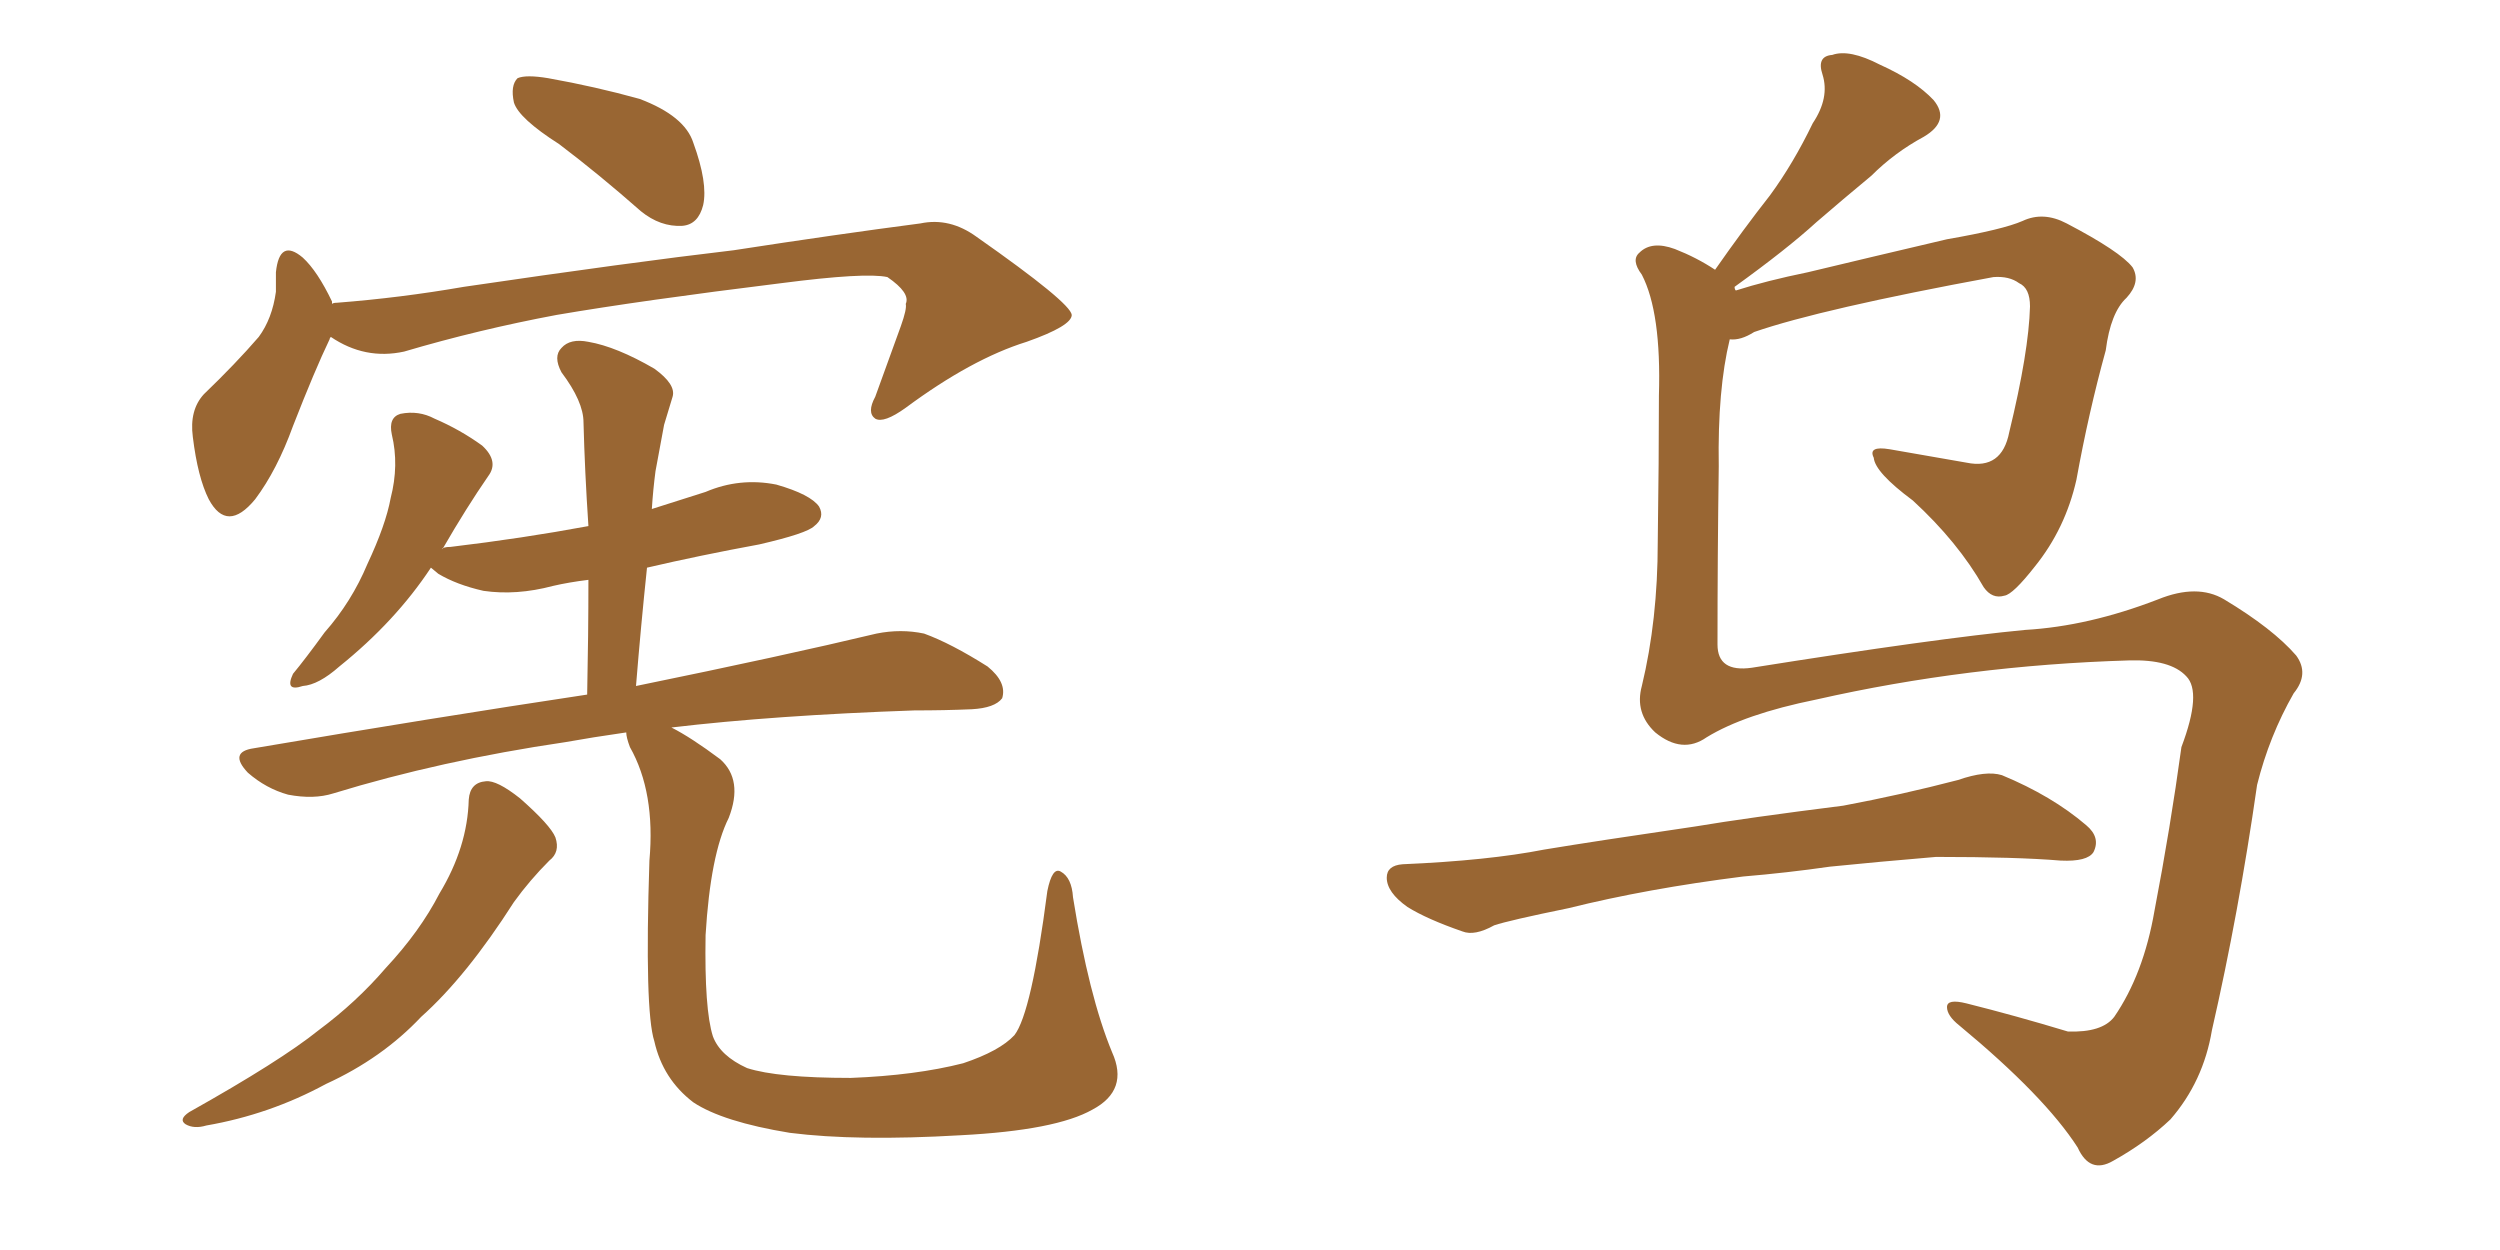 <svg xmlns="http://www.w3.org/2000/svg" xmlns:xlink="http://www.w3.org/1999/xlink" width="300" height="150"><path fill="#996633" padding="10" d="M67.09 17.29L67.09 17.29Q62.26 14.21 61.67 12.30L61.67 12.30Q61.23 10.25 62.11 9.38L62.11 9.38Q63.13 8.94 65.77 9.38L65.77 9.38Q71.48 10.40 76.76 11.87L76.76 11.87Q82.18 13.92 83.20 17.14L83.20 17.14Q84.96 21.97 84.38 24.61L84.38 24.61Q83.79 26.95 81.88 27.10L81.88 27.10Q79.25 27.25 76.90 25.34L76.90 25.34Q71.92 20.95 67.09 17.29ZM39.70 40.43L39.70 40.43Q39.55 40.58 39.55 40.72L39.55 40.72Q37.79 44.38 35.16 51.12L35.16 51.12Q33.25 56.40 30.62 59.91L30.62 59.91Q27.25 64.01 25.05 59.91L25.05 59.91Q23.73 57.28 23.14 52.44L23.14 52.44Q22.71 49.22 24.46 47.31L24.46 47.31Q28.27 43.65 31.05 40.43L31.05 40.43Q32.67 38.23 33.11 35.01L33.11 35.01Q33.11 33.69 33.11 32.67L33.11 32.67Q33.54 28.56 36.33 30.91L36.33 30.91Q38.09 32.52 39.84 36.18L39.84 36.18Q39.84 36.33 39.84 36.47L39.84 36.47Q39.99 36.33 40.43 36.33L40.43 36.33Q48.05 35.74 55.66 34.42L55.66 34.42Q75.59 31.49 88.04 30.03L88.04 30.03Q100.34 28.13 110.45 26.81L110.45 26.81Q113.96 26.07 117.19 28.42L117.19 28.42Q128.47 36.33 128.61 37.79L128.61 37.79Q128.61 39.11 123.19 41.02L123.19 41.02Q116.60 43.07 108.69 48.93L108.69 48.93Q106.05 50.83 105.03 50.24L105.03 50.24Q104.00 49.51 105.03 47.61L105.03 47.61Q106.64 43.21 108.11 39.11L108.11 39.11Q108.84 37.06 108.69 36.47L108.69 36.47Q109.28 35.16 106.49 33.25L106.49 33.25Q103.86 32.67 93.75 33.98L93.75 33.98Q77.05 36.04 66.80 37.79L66.80 37.79Q57.42 39.55 48.49 42.19L48.49 42.19Q43.80 43.21 39.70 40.43ZM56.25 95.95L56.25 95.95Q56.40 93.90 58.30 93.75L58.30 93.75Q59.62 93.60 62.40 95.80L62.40 95.80Q66.06 99.02 66.65 100.49L66.65 100.49Q67.24 102.25 65.92 103.27L65.92 103.27Q63.57 105.62 61.67 108.25L61.67 108.25Q55.96 117.19 50.54 122.02L50.54 122.02Q45.85 127.00 39.11 130.08L39.11 130.08Q32.37 133.74 24.76 135.06L24.76 135.06Q23.29 135.50 22.27 134.91L22.27 134.91Q21.39 134.33 22.71 133.45L22.71 133.45Q33.69 127.29 38.23 123.63L38.23 123.63Q42.77 120.26 46.29 116.16L46.29 116.16Q50.39 111.77 52.73 107.23L52.73 107.23Q56.10 101.66 56.25 95.95ZM133.45 126.27L133.45 126.27L133.45 126.27Q135.50 130.81 131.10 133.15L131.10 133.15Q126.71 135.64 115.28 136.23L115.28 136.23Q102.83 136.96 94.78 135.94L94.78 135.94Q86.72 134.62 83.20 132.28L83.20 132.28Q79.54 129.49 78.52 124.95L78.52 124.95Q77.34 121.29 77.93 103.27L77.93 103.27Q78.66 95.07 75.59 89.65L75.59 89.65Q75.15 88.48 75.15 87.89L75.15 87.89Q71.04 88.48 67.82 89.06L67.82 89.06Q52.88 91.26 39.99 95.21L39.99 95.21Q37.65 95.95 34.57 95.36L34.57 95.36Q31.93 94.63 29.74 92.72L29.74 92.72Q27.39 90.23 30.47 89.79L30.47 89.79Q52.00 86.13 70.46 83.35L70.46 83.35Q70.61 76.17 70.61 69.58L70.61 69.58Q68.26 69.87 66.36 70.31L66.36 70.31Q61.96 71.48 58.01 70.90L58.01 70.90Q54.79 70.17 52.59 68.85L52.59 68.85Q51.86 68.26 51.71 68.12L51.71 68.12Q47.46 74.56 40.72 79.98L40.72 79.98Q38.23 82.18 36.33 82.32L36.33 82.32Q34.13 83.06 35.16 80.86L35.16 80.86Q36.62 79.10 38.96 75.88L38.96 75.88Q42.19 72.22 44.09 67.68L44.09 67.68Q46.29 62.99 46.88 59.77L46.88 59.77Q47.90 55.81 47.02 52.15L47.02 52.15Q46.58 50.10 48.05 49.66L48.05 49.66Q50.24 49.22 52.15 50.24L52.15 50.24Q55.22 51.56 57.86 53.47L57.86 53.47Q59.91 55.37 58.59 57.13L58.59 57.13Q55.96 60.94 53.17 65.77L53.17 65.77Q53.03 65.77 53.03 65.92L53.03 65.92Q53.17 65.63 54.05 65.63L54.05 65.63Q62.70 64.60 70.61 63.13L70.61 63.13Q70.17 56.54 70.02 50.68L70.02 50.68Q70.02 48.19 67.38 44.68L67.38 44.68Q66.36 42.77 67.38 41.75L67.38 41.75Q68.41 40.58 70.61 41.02L70.61 41.02Q73.97 41.60 78.52 44.24L78.52 44.24Q81.15 46.14 80.71 47.61L80.71 47.61Q80.27 49.07 79.69 50.98L79.69 50.98Q79.25 53.32 78.66 56.54L78.66 56.54Q78.37 58.74 78.22 61.08L78.22 61.08Q81.45 60.06 84.67 59.03L84.67 59.03Q88.77 57.28 93.16 58.15L93.16 58.15Q97.27 59.33 98.29 60.79L98.29 60.79Q99.02 62.11 97.71 63.13L97.71 63.13Q96.83 64.01 91.11 65.33L91.11 65.33Q83.94 66.65 77.64 68.12L77.64 68.12Q76.90 75.15 76.32 82.32L76.32 82.32Q94.19 78.66 105.18 76.03L105.18 76.03Q108.11 75.44 110.89 76.03L110.89 76.03Q114.11 77.20 118.51 79.98L118.51 79.98Q120.85 81.88 120.26 83.79L120.26 83.79Q119.38 84.96 116.60 85.11L116.60 85.11Q113.38 85.25 109.72 85.25L109.72 85.25Q92.87 85.84 80.57 87.30L80.57 87.30Q82.91 88.48 86.43 91.11L86.43 91.11Q89.21 93.60 87.45 98.14L87.45 98.14Q85.25 102.54 84.67 112.21L84.67 112.21Q84.52 121.14 85.55 124.37L85.55 124.37Q86.43 126.71 89.65 128.17L89.65 128.17Q93.31 129.35 102.10 129.35L102.10 129.35Q109.86 129.05 115.58 127.59L115.58 127.59Q119.97 126.12 121.73 124.22L121.73 124.22Q123.78 121.58 125.68 106.93L125.68 106.93Q126.27 104.00 127.29 104.59L127.29 104.59Q128.61 105.32 128.76 107.67L128.76 107.67Q130.66 119.53 133.45 126.27ZM209.18 105.18L209.18 105.18Q197.61 106.64 188.23 108.98L188.23 108.98Q181.05 110.45 179.30 111.04L179.30 111.04Q176.95 112.35 175.49 111.77L175.49 111.77Q171.24 110.30 168.90 108.84L168.90 108.84Q166.41 107.08 166.41 105.32L166.41 105.32Q166.41 103.86 168.31 103.71L168.31 103.71Q178.56 103.27 185.30 101.95L185.30 101.95Q191.46 100.93 203.47 99.17L203.47 99.17Q209.62 98.14 221.19 96.68L221.19 96.68Q228.22 95.36 234.96 93.60L234.96 93.60Q238.33 92.43 240.23 93.02L240.23 93.02Q246.24 95.51 250.34 99.02L250.34 99.02Q252.10 100.49 251.22 102.25L251.22 102.25Q250.49 103.42 247.27 103.27L247.27 103.27Q241.99 102.83 232.32 102.83L232.32 102.83Q225.29 103.42 219.58 104.00L219.58 104.00Q214.45 104.74 209.18 105.18ZM207.57 40.72L207.57 40.72L207.57 40.72Q206.10 46.73 206.25 55.96L206.25 55.96Q206.10 66.80 206.10 77.34L206.10 77.34Q206.10 80.71 210.21 80.13L210.21 80.13Q232.32 76.61 243.02 75.59L243.02 75.59Q250.63 75.15 258.98 71.92L258.98 71.92Q263.67 70.02 266.89 71.92L266.89 71.92Q272.75 75.44 275.54 78.66L275.54 78.66Q277.15 80.86 275.24 83.20L275.24 83.20Q272.31 88.33 270.85 94.19L270.85 94.19Q268.65 109.57 265.43 123.63L265.43 123.63Q264.40 129.79 260.45 134.33L260.45 134.33Q257.52 137.11 253.56 139.31L253.56 139.31Q250.78 140.92 249.32 137.70L249.32 137.70Q245.36 131.54 235.11 123.05L235.11 123.05Q233.64 121.88 233.64 120.85L233.64 120.85Q233.64 119.82 235.99 120.41L235.99 120.41Q241.85 121.88 248.14 123.78L248.14 123.78Q252.25 123.93 253.71 122.02L253.71 122.02Q257.23 116.89 258.54 109.28L258.54 109.28Q260.45 99.32 261.77 89.65L261.77 89.65Q264.26 83.06 262.35 81.15L262.35 81.15Q260.45 79.10 255.47 79.25L255.47 79.25Q236.13 79.83 217.97 83.94L217.97 83.94Q209.33 85.69 204.79 88.48L204.79 88.48Q201.86 90.53 198.63 87.89L198.63 87.89Q196.14 85.55 197.02 82.32L197.02 82.32Q198.93 74.41 198.93 65.04L198.93 65.04Q199.07 55.08 199.07 47.46L199.07 47.46Q199.37 37.50 197.02 32.96L197.02 32.96Q195.70 31.20 196.73 30.32L196.73 30.32Q198.19 28.86 200.98 29.88L200.98 29.88Q203.61 30.91 205.81 32.37L205.81 32.37Q209.18 27.54 212.40 23.44L212.40 23.44Q215.19 19.63 217.53 14.79L217.53 14.79Q219.58 11.72 218.70 8.94L218.70 8.94Q217.97 6.74 219.87 6.59L219.87 6.59Q221.92 5.86 225.59 7.76L225.59 7.76Q229.83 9.67 232.03 12.01L232.03 12.01Q234.08 14.50 230.86 16.41L230.86 16.41Q227.34 18.31 224.56 21.09L224.56 21.09Q221.19 23.88 217.97 26.66L217.97 26.66Q214.45 29.88 208.15 34.42L208.15 34.42Q208.15 34.72 208.30 34.86L208.30 34.86Q211.96 33.69 216.94 32.67L216.94 32.67Q224.27 30.91 233.64 28.71L233.64 28.71Q240.38 27.54 242.72 26.51L242.72 26.51Q245.21 25.34 248.00 26.81L248.00 26.81Q254.44 30.18 255.91 32.08L255.91 32.08Q256.93 33.84 255.18 35.74L255.18 35.74Q253.27 37.50 252.69 42.04L252.69 42.04Q250.63 49.51 249.17 57.57L249.17 57.57Q247.85 63.43 244.19 67.97L244.19 67.97Q241.55 71.34 240.53 71.48L240.53 71.48Q239.06 71.92 238.04 70.46L238.04 70.46Q234.96 65.04 229.54 60.06L229.54 60.06Q225 56.69 224.85 54.93L224.85 54.93Q224.12 53.47 226.76 53.91L226.76 53.91Q231.01 54.64 235.99 55.52L235.99 55.52Q240.23 56.40 241.11 51.86L241.11 51.86Q243.46 42.19 243.60 36.77L243.60 36.77Q243.60 34.57 242.29 33.98L242.29 33.98Q241.11 33.11 239.21 33.25L239.21 33.25Q218.55 37.06 210.50 39.84L210.50 39.84Q208.89 40.87 207.57 40.72Z"/></svg>